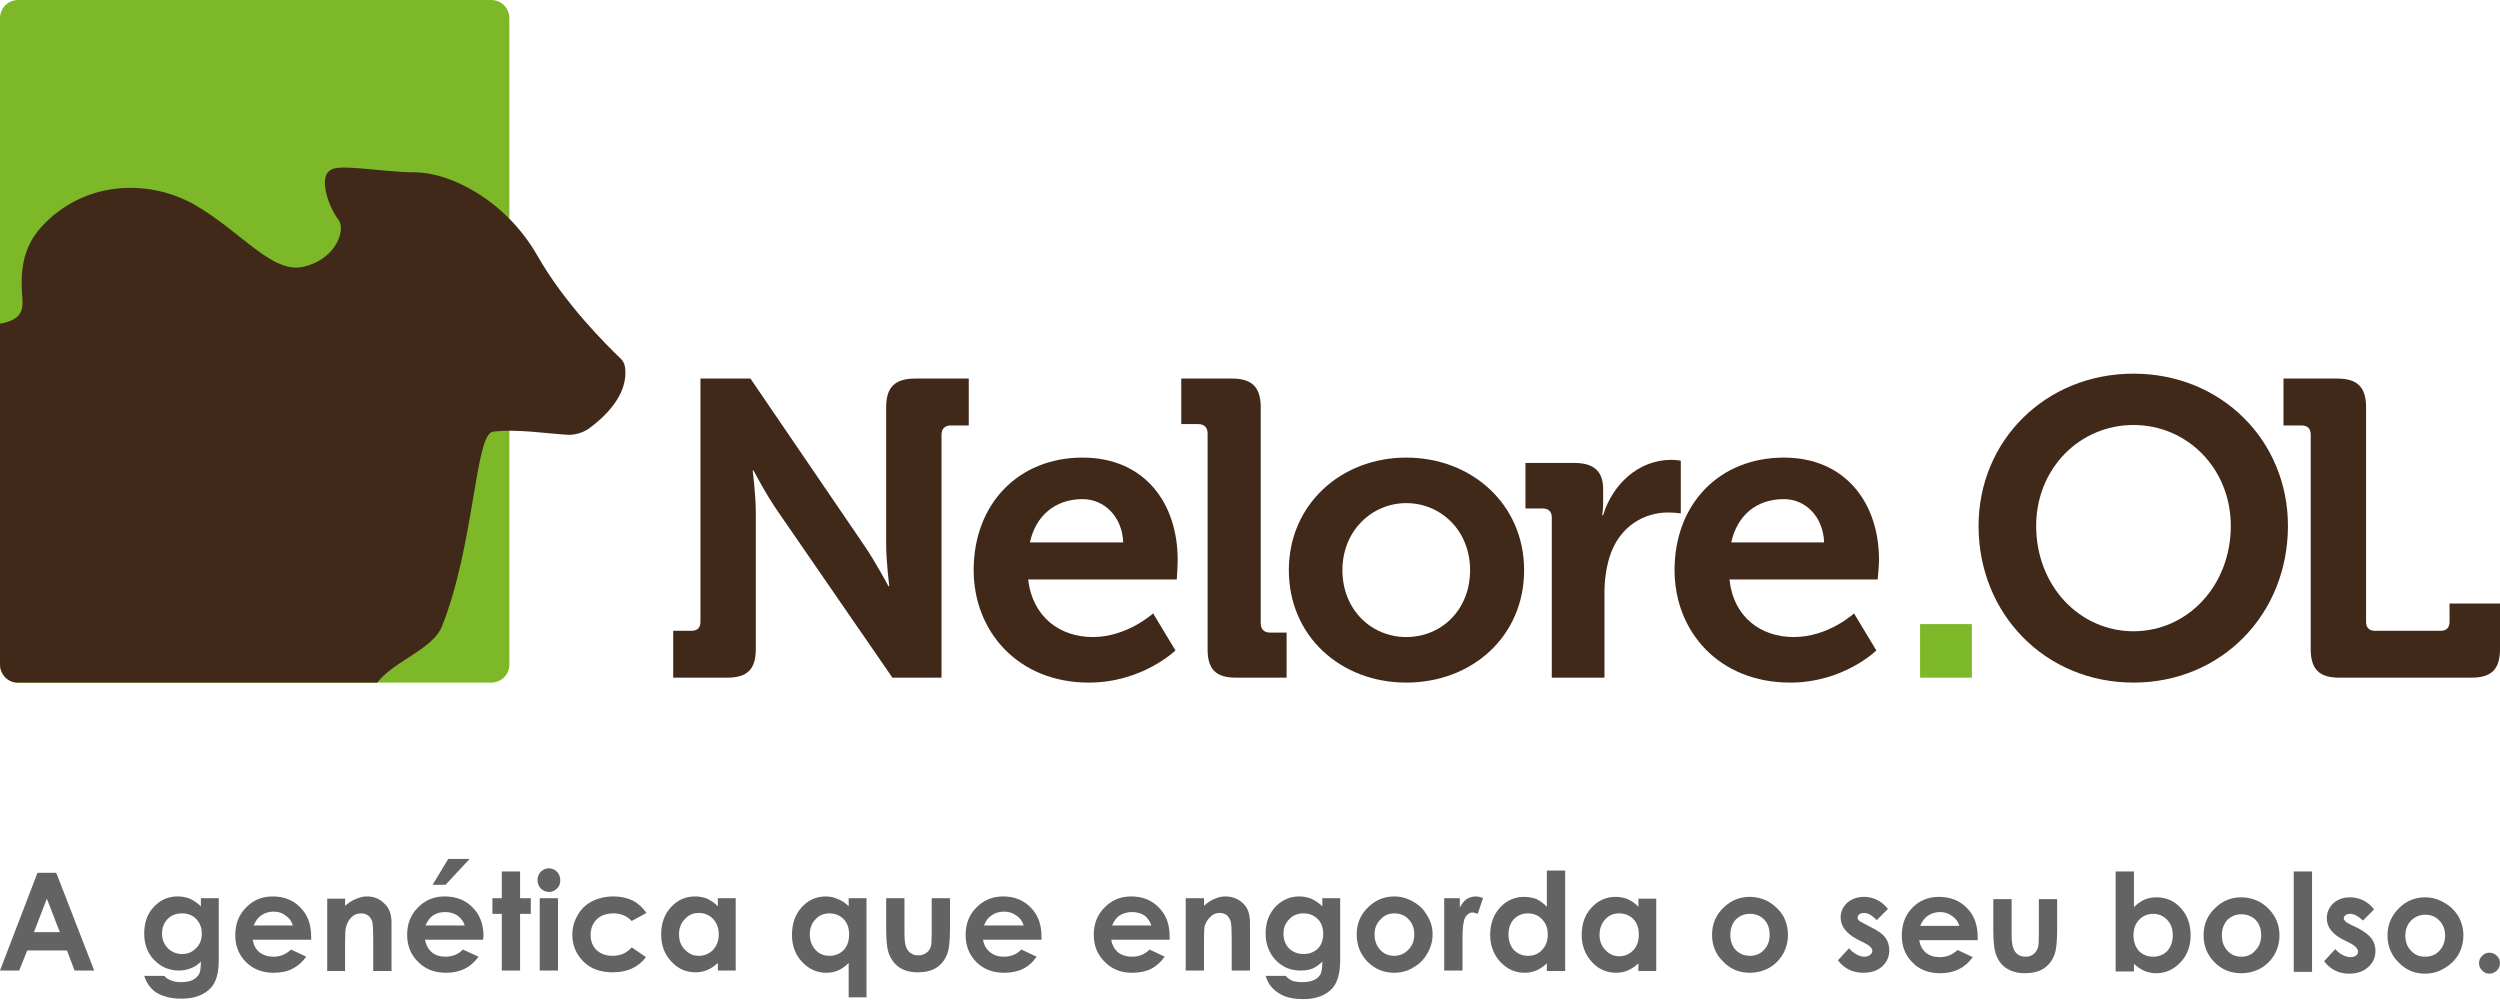 <svg width="211" height="85" viewBox="0 0 211 85" fill="none" xmlns="http://www.w3.org/2000/svg">
<path fill-rule="evenodd" clip-rule="evenodd" d="M210.096 80.406C210.347 80.406 210.56 80.494 210.736 80.67C210.912 80.846 211 81.047 211 81.273C211 81.524 210.912 81.737 210.736 81.913C210.56 82.089 210.347 82.177 210.096 82.177C209.87 82.177 209.669 82.089 209.493 81.913C209.317 81.737 209.229 81.524 209.229 81.273C209.229 81.047 209.317 80.846 209.493 80.67C209.669 80.494 209.87 80.406 210.096 80.406ZM204.67 75.734C205.248 75.734 205.788 75.885 206.29 76.186C206.793 76.463 207.194 76.852 207.496 77.354C207.772 77.857 207.91 78.384 207.91 78.937C207.91 79.514 207.772 80.055 207.496 80.557C207.194 81.059 206.793 81.449 206.29 81.725C205.813 82.026 205.273 82.177 204.67 82.177C203.791 82.177 203.05 81.863 202.447 81.235C201.819 80.607 201.505 79.853 201.505 78.974C201.505 78.02 201.857 77.216 202.56 76.563C203.163 76.01 203.866 75.734 204.67 75.734ZM204.708 77.204C204.23 77.204 203.829 77.367 203.502 77.693C203.175 78.02 203.012 78.447 203.012 78.974C203.012 79.502 203.175 79.929 203.502 80.255C203.803 80.582 204.193 80.745 204.67 80.745C205.172 80.745 205.574 80.582 205.876 80.255C206.202 79.904 206.366 79.477 206.366 78.974C206.366 78.447 206.202 78.02 205.876 77.693C205.574 77.367 205.185 77.204 204.708 77.204ZM200.375 76.751L199.433 77.693C199.031 77.317 198.679 77.128 198.378 77.128C198.202 77.128 198.064 77.166 197.963 77.241C197.863 77.317 197.812 77.404 197.812 77.505C197.812 77.58 197.85 77.656 197.926 77.731C197.976 77.806 198.126 77.907 198.378 78.032L198.943 78.296C199.521 78.598 199.923 78.899 200.149 79.2C200.375 79.502 200.488 79.853 200.488 80.255C200.488 80.808 200.287 81.26 199.885 81.612C199.483 81.989 198.943 82.177 198.265 82.177C197.385 82.177 196.682 81.825 196.155 81.122L197.097 80.105C197.272 80.306 197.473 80.469 197.699 80.594C197.951 80.72 198.177 80.783 198.378 80.783C198.579 80.783 198.742 80.733 198.868 80.632C198.968 80.557 199.018 80.456 199.018 80.331C199.018 80.08 198.805 79.841 198.378 79.615L197.85 79.351C196.871 78.874 196.381 78.258 196.381 77.505C196.381 77.028 196.557 76.613 196.908 76.261C197.285 75.91 197.762 75.734 198.34 75.734C198.742 75.734 199.119 75.822 199.47 75.998C199.822 76.174 200.123 76.425 200.375 76.751ZM193.592 73.549H195.137V82.026H193.592V73.549ZM189.146 75.734C189.724 75.734 190.264 75.872 190.767 76.148C191.269 76.45 191.671 76.852 191.972 77.354C192.249 77.831 192.387 78.359 192.387 78.937C192.387 79.514 192.249 80.055 191.972 80.557C191.671 81.059 191.282 81.449 190.804 81.725C190.302 82.001 189.749 82.139 189.146 82.139C188.267 82.139 187.526 81.838 186.923 81.235C186.295 80.607 185.981 79.841 185.981 78.937C185.981 77.982 186.333 77.191 187.036 76.563C187.639 76.01 188.343 75.734 189.146 75.734ZM189.184 77.166C188.707 77.166 188.305 77.329 187.978 77.656C187.677 78.007 187.526 78.434 187.526 78.937C187.526 79.464 187.677 79.891 187.978 80.218C188.28 80.569 188.682 80.745 189.184 80.745C189.661 80.745 190.051 80.569 190.352 80.218C190.679 79.891 190.842 79.464 190.842 78.937C190.842 78.409 190.691 77.982 190.39 77.656C190.063 77.329 189.661 77.166 189.184 77.166ZM180.104 73.549V76.563C180.38 76.287 180.681 76.073 181.008 75.922C181.309 75.797 181.648 75.734 182.025 75.734C182.829 75.734 183.507 76.035 184.06 76.638C184.612 77.241 184.889 78.007 184.889 78.937C184.889 79.866 184.6 80.632 184.022 81.235C183.444 81.838 182.766 82.139 181.988 82.139C181.636 82.139 181.309 82.077 181.008 81.951C180.706 81.825 180.405 81.624 180.104 81.348V81.989H178.559V73.549H180.104ZM181.724 77.128C181.246 77.128 180.845 77.304 180.518 77.656C180.217 77.982 180.066 78.409 180.066 78.937C180.066 79.464 180.217 79.904 180.518 80.255C180.845 80.582 181.246 80.745 181.724 80.745C182.201 80.745 182.603 80.582 182.929 80.255C183.231 79.904 183.382 79.464 183.382 78.937C183.382 78.409 183.231 77.982 182.929 77.656C182.603 77.304 182.201 77.128 181.724 77.128ZM168.235 75.885H169.78V78.824C169.78 79.401 169.83 79.803 169.93 80.029C170.006 80.255 170.131 80.431 170.307 80.557C170.483 80.683 170.697 80.745 170.948 80.745C171.199 80.745 171.412 80.683 171.588 80.557C171.764 80.431 171.902 80.243 172.003 79.992C172.053 79.816 172.078 79.452 172.078 78.899V75.885H173.623V78.484C173.623 79.54 173.535 80.268 173.359 80.67C173.158 81.147 172.857 81.511 172.455 81.763C172.053 82.014 171.538 82.139 170.91 82.139C170.257 82.139 169.717 81.989 169.29 81.687C168.888 81.411 168.599 80.996 168.423 80.444C168.298 80.067 168.235 79.401 168.235 78.447V75.885ZM166.916 79.351H161.98C162.056 79.803 162.244 80.155 162.545 80.406C162.847 80.657 163.236 80.783 163.713 80.783C164.291 80.783 164.794 80.582 165.221 80.18L166.502 80.783C166.175 81.235 165.786 81.574 165.334 81.8C164.881 82.026 164.354 82.139 163.751 82.139C162.771 82.139 161.993 81.838 161.415 81.235C160.812 80.632 160.511 79.879 160.511 78.974C160.511 78.02 160.8 77.241 161.377 76.638C161.98 76.01 162.734 75.696 163.638 75.696C164.618 75.696 165.409 76.01 166.012 76.638C166.615 77.241 166.916 78.058 166.916 79.087V79.351ZM165.371 78.145C165.271 77.794 165.07 77.517 164.768 77.317C164.467 77.09 164.128 76.977 163.751 76.977C163.324 76.977 162.947 77.103 162.621 77.354C162.42 77.505 162.231 77.769 162.056 78.145H165.371ZM159.343 76.714L158.401 77.656C157.999 77.254 157.647 77.053 157.346 77.053C157.17 77.053 157.032 77.09 156.931 77.166C156.831 77.241 156.781 77.342 156.781 77.467C156.781 77.543 156.818 77.618 156.894 77.693C156.944 77.743 157.095 77.831 157.346 77.957L157.911 78.258C158.489 78.535 158.891 78.824 159.117 79.125C159.343 79.427 159.456 79.791 159.456 80.218C159.456 80.745 159.255 81.197 158.853 81.574C158.451 81.926 157.923 82.102 157.27 82.102C156.366 82.102 155.65 81.75 155.123 81.047L156.065 80.029C156.24 80.255 156.454 80.431 156.705 80.557C156.931 80.683 157.145 80.745 157.346 80.745C157.547 80.745 157.71 80.695 157.836 80.594C157.961 80.494 158.024 80.381 158.024 80.255C158.024 80.029 157.798 79.803 157.346 79.577L156.818 79.314C155.839 78.811 155.349 78.183 155.349 77.43C155.349 76.952 155.537 76.538 155.914 76.186C156.291 75.86 156.768 75.696 157.346 75.696C157.722 75.696 158.087 75.784 158.438 75.96C158.79 76.136 159.092 76.387 159.343 76.714ZM147.662 75.696C148.24 75.696 148.78 75.835 149.283 76.111C149.785 76.412 150.187 76.802 150.488 77.279C150.765 77.781 150.903 78.321 150.903 78.899C150.903 79.477 150.765 80.017 150.488 80.519C150.187 81.022 149.797 81.411 149.32 81.687C148.818 81.963 148.265 82.102 147.662 82.102C146.783 82.102 146.042 81.788 145.439 81.16C144.811 80.557 144.497 79.803 144.497 78.899C144.497 77.945 144.849 77.153 145.552 76.525C146.155 75.973 146.859 75.696 147.662 75.696ZM147.7 77.128C147.223 77.128 146.821 77.291 146.494 77.618C146.193 77.945 146.042 78.371 146.042 78.899C146.042 79.427 146.193 79.853 146.494 80.18C146.821 80.507 147.223 80.67 147.7 80.67C148.177 80.67 148.567 80.507 148.868 80.18C149.195 79.853 149.358 79.427 149.358 78.899C149.358 78.371 149.207 77.945 148.906 77.618C148.579 77.291 148.177 77.128 147.7 77.128ZM138.28 75.847H139.788V81.951H138.28V81.31C137.979 81.587 137.677 81.788 137.376 81.913C137.075 82.039 136.748 82.102 136.396 82.102C135.593 82.102 134.914 81.8 134.362 81.197C133.784 80.569 133.495 79.803 133.495 78.899C133.495 77.97 133.771 77.204 134.324 76.601C134.877 75.998 135.555 75.696 136.359 75.696C136.71 75.696 137.05 75.759 137.376 75.885C137.703 76.035 138.004 76.249 138.28 76.525V75.847ZM136.66 77.09C136.183 77.09 135.794 77.254 135.492 77.58C135.166 77.932 135.002 78.371 135.002 78.899C135.002 79.427 135.166 79.853 135.492 80.18C135.819 80.532 136.208 80.708 136.66 80.708C137.137 80.708 137.539 80.532 137.866 80.18C138.167 79.853 138.318 79.414 138.318 78.861C138.318 78.334 138.167 77.907 137.866 77.58C137.539 77.254 137.137 77.09 136.66 77.09ZM130.556 73.473H132.101V81.951H130.556V81.31C130.255 81.587 129.953 81.788 129.652 81.913C129.351 82.039 129.024 82.102 128.672 82.102C127.894 82.102 127.215 81.8 126.638 81.197C126.06 80.569 125.771 79.803 125.771 78.899C125.771 77.97 126.047 77.204 126.6 76.601C127.153 75.998 127.831 75.696 128.635 75.696C129.011 75.696 129.363 75.759 129.69 75.885C129.991 76.035 130.28 76.249 130.556 76.525V73.473ZM128.936 77.09C128.484 77.09 128.095 77.254 127.768 77.58C127.467 77.907 127.316 78.334 127.316 78.861C127.316 79.389 127.467 79.828 127.768 80.18C128.095 80.507 128.496 80.67 128.974 80.67C129.451 80.67 129.84 80.507 130.142 80.18C130.468 79.853 130.632 79.414 130.632 78.861C130.632 78.334 130.468 77.907 130.142 77.58C129.84 77.254 129.438 77.09 128.936 77.09ZM121.89 75.809H123.209V76.601C123.36 76.299 123.548 76.061 123.774 75.885C124.025 75.734 124.289 75.659 124.565 75.659C124.766 75.659 124.967 75.709 125.168 75.809L124.716 77.128C124.54 77.053 124.39 77.015 124.264 77.015C124.038 77.015 123.837 77.153 123.661 77.43C123.51 77.731 123.435 78.309 123.435 79.163V79.464V81.913H121.89V75.809ZM117.67 75.659C118.248 75.659 118.788 75.809 119.29 76.111C119.793 76.387 120.182 76.776 120.458 77.279C120.76 77.756 120.911 78.284 120.911 78.861C120.911 79.439 120.76 79.979 120.458 80.481C120.182 80.984 119.793 81.373 119.29 81.65C118.813 81.951 118.273 82.102 117.67 82.102C116.791 82.102 116.037 81.788 115.409 81.16C114.807 80.532 114.505 79.766 114.505 78.861C114.505 77.907 114.857 77.115 115.56 76.488C116.163 75.935 116.866 75.659 117.67 75.659ZM117.67 77.09C117.193 77.09 116.804 77.266 116.502 77.618C116.176 77.945 116.012 78.359 116.012 78.861C116.012 79.389 116.176 79.828 116.502 80.18C116.804 80.507 117.193 80.67 117.67 80.67C118.147 80.67 118.549 80.494 118.876 80.142C119.202 79.816 119.366 79.389 119.366 78.861C119.366 78.334 119.202 77.907 118.876 77.58C118.574 77.254 118.173 77.09 117.67 77.09ZM111.604 75.809H113.111V81.047C113.111 82.077 112.91 82.843 112.508 83.345C111.956 83.998 111.114 84.325 109.984 84.325C109.381 84.325 108.879 84.249 108.477 84.099C108.075 83.948 107.723 83.722 107.422 83.42C107.145 83.144 106.944 82.793 106.819 82.365H108.514C108.665 82.541 108.853 82.679 109.079 82.78C109.331 82.855 109.607 82.893 109.908 82.893C110.335 82.893 110.675 82.83 110.926 82.704C111.177 82.579 111.353 82.416 111.453 82.215C111.554 82.014 111.604 81.662 111.604 81.16C111.328 81.436 111.039 81.637 110.737 81.763C110.461 81.863 110.134 81.913 109.758 81.913C108.929 81.913 108.238 81.624 107.685 81.047C107.108 80.444 106.819 79.69 106.819 78.786C106.819 77.831 107.12 77.053 107.723 76.45C108.276 75.922 108.916 75.659 109.645 75.659C109.996 75.659 110.335 75.721 110.662 75.847C110.963 75.973 111.277 76.186 111.604 76.488V75.809ZM110.021 77.09C109.519 77.09 109.117 77.254 108.816 77.58C108.489 77.907 108.326 78.309 108.326 78.786C108.326 79.314 108.489 79.74 108.816 80.067C109.142 80.368 109.544 80.519 110.021 80.519C110.499 80.519 110.901 80.368 111.227 80.067C111.529 79.74 111.679 79.326 111.679 78.824C111.679 78.296 111.529 77.882 111.227 77.58C110.901 77.254 110.499 77.09 110.021 77.09ZM100.074 75.809H101.619V76.45C101.946 76.148 102.26 75.948 102.561 75.847C102.837 75.721 103.126 75.659 103.428 75.659C104.031 75.659 104.545 75.872 104.972 76.299C105.324 76.651 105.5 77.178 105.5 77.882V81.913H103.955V79.238C103.955 78.51 103.93 78.032 103.88 77.806C103.804 77.555 103.691 77.367 103.541 77.241C103.365 77.115 103.164 77.053 102.938 77.053C102.611 77.053 102.348 77.166 102.147 77.392C101.921 77.593 101.757 77.869 101.657 78.221C101.632 78.422 101.619 78.836 101.619 79.464V81.913H100.074V75.809ZM98.718 79.314H93.782C93.857 79.74 94.046 80.092 94.347 80.368C94.674 80.62 95.076 80.745 95.553 80.745C96.131 80.745 96.62 80.544 97.022 80.142L98.303 80.745C97.977 81.197 97.6 81.537 97.173 81.763C96.721 81.989 96.181 82.102 95.553 82.102C94.598 82.102 93.82 81.788 93.217 81.16C92.614 80.557 92.312 79.803 92.312 78.899C92.312 77.97 92.614 77.204 93.217 76.601C93.82 75.973 94.573 75.659 95.478 75.659C96.432 75.659 97.211 75.973 97.814 76.601C98.416 77.204 98.718 78.007 98.718 79.012V79.314ZM97.173 78.108C97.073 77.781 96.884 77.505 96.608 77.279C96.306 77.078 95.955 76.977 95.553 76.977C95.126 76.977 94.749 77.09 94.422 77.317C94.222 77.467 94.033 77.731 93.857 78.108H97.173ZM87.904 79.314H82.968C83.044 79.766 83.245 80.117 83.571 80.368C83.873 80.62 84.262 80.745 84.739 80.745C85.317 80.745 85.807 80.544 86.209 80.142L87.49 80.745C87.188 81.197 86.811 81.537 86.359 81.763C85.907 81.989 85.367 82.102 84.739 82.102C83.785 82.102 83.006 81.8 82.403 81.197C81.8 80.594 81.499 79.828 81.499 78.899C81.499 77.97 81.8 77.204 82.403 76.601C83.006 75.973 83.76 75.659 84.664 75.659C85.618 75.659 86.397 75.973 87 76.601C87.603 77.204 87.904 78.02 87.904 79.05V79.314ZM86.397 78.108C86.296 77.756 86.096 77.48 85.794 77.279C85.493 77.053 85.141 76.94 84.739 76.94C84.312 76.94 83.935 77.065 83.609 77.317C83.408 77.442 83.219 77.706 83.044 78.108H86.397ZM74.792 75.809H76.337V78.748C76.337 79.326 76.387 79.728 76.487 79.954C76.563 80.155 76.689 80.318 76.864 80.444C77.04 80.569 77.254 80.632 77.505 80.632C77.756 80.632 77.969 80.569 78.145 80.444C78.321 80.343 78.459 80.168 78.56 79.916C78.61 79.74 78.635 79.364 78.635 78.786V75.809H80.18V78.371C80.18 79.452 80.092 80.193 79.916 80.594C79.715 81.072 79.414 81.436 79.012 81.687C78.61 81.938 78.095 82.064 77.467 82.064C76.814 82.064 76.274 81.913 75.847 81.612C75.445 81.31 75.156 80.896 74.98 80.368C74.855 79.992 74.792 79.314 74.792 78.334V75.809ZM71.627 75.809H73.134V84.174H71.627V81.273C71.326 81.574 71.024 81.788 70.723 81.913C70.421 82.039 70.095 82.102 69.743 82.102C68.939 82.102 68.249 81.788 67.671 81.16C67.118 80.557 66.842 79.803 66.842 78.899C66.842 77.945 67.118 77.166 67.671 76.563C68.223 75.96 68.902 75.659 69.705 75.659C70.057 75.659 70.396 75.734 70.723 75.885C71.049 76.01 71.351 76.211 71.627 76.488V75.809ZM70.007 77.09C69.529 77.09 69.14 77.254 68.839 77.58C68.512 77.907 68.349 78.334 68.349 78.861C68.349 79.389 68.512 79.828 68.839 80.18C69.14 80.507 69.529 80.67 70.007 80.67C70.484 80.67 70.886 80.507 71.213 80.18C71.514 79.853 71.665 79.414 71.665 78.861C71.665 78.334 71.514 77.907 71.213 77.58C70.886 77.254 70.484 77.09 70.007 77.09ZM60.587 75.809H62.094V81.913H60.587V81.273C60.286 81.549 59.984 81.75 59.683 81.876C59.381 82.001 59.055 82.064 58.703 82.064C57.899 82.064 57.221 81.763 56.669 81.16C56.091 80.557 55.802 79.791 55.802 78.861C55.802 77.932 56.078 77.166 56.631 76.563C57.184 75.96 57.862 75.659 58.666 75.659C59.017 75.659 59.356 75.721 59.683 75.847C60.009 75.998 60.311 76.211 60.587 76.488V75.809ZM58.967 77.053C58.49 77.053 58.1 77.229 57.799 77.58C57.472 77.907 57.309 78.334 57.309 78.861C57.309 79.389 57.472 79.816 57.799 80.142C58.126 80.494 58.515 80.67 58.967 80.67C59.444 80.67 59.846 80.507 60.173 80.18C60.499 79.828 60.663 79.389 60.663 78.861C60.663 78.334 60.499 77.894 60.173 77.543C59.846 77.216 59.444 77.053 58.967 77.053ZM54.559 77.053L53.315 77.731C53.064 77.48 52.825 77.317 52.599 77.241C52.348 77.141 52.072 77.09 51.77 77.09C51.193 77.09 50.728 77.254 50.376 77.58C50.025 77.932 49.849 78.371 49.849 78.899C49.849 79.427 50.012 79.853 50.339 80.18C50.69 80.507 51.142 80.67 51.695 80.67C52.373 80.67 52.913 80.431 53.315 79.954L54.521 80.783C53.868 81.637 52.938 82.064 51.733 82.064C50.653 82.064 49.811 81.75 49.208 81.122C48.605 80.494 48.304 79.753 48.304 78.899C48.304 78.296 48.455 77.743 48.756 77.241C49.032 76.739 49.434 76.349 49.962 76.073C50.514 75.797 51.117 75.659 51.77 75.659C52.373 75.659 52.913 75.772 53.391 75.998C53.868 76.249 54.257 76.601 54.559 77.053ZM45.553 75.809H47.098V81.913H45.553V75.809ZM46.307 73.285C46.583 73.285 46.822 73.385 47.023 73.586C47.199 73.787 47.287 74.026 47.287 74.302C47.287 74.579 47.199 74.805 47.023 74.98C46.822 75.181 46.596 75.282 46.345 75.282C46.068 75.282 45.83 75.181 45.629 74.98C45.453 74.779 45.365 74.541 45.365 74.264C45.365 74.013 45.453 73.787 45.629 73.586C45.83 73.385 46.056 73.285 46.307 73.285ZM42.351 73.549H43.895V75.809H44.8V77.128H43.895V81.913H42.351V77.128H41.559V75.809H42.351V73.549ZM37.829 72.494H39.638L37.603 74.679H36.511L37.829 72.494ZM40.768 79.314H35.87C35.945 79.74 36.134 80.092 36.435 80.368C36.737 80.62 37.126 80.745 37.603 80.745C38.181 80.745 38.671 80.544 39.073 80.142L40.391 80.745C40.065 81.197 39.675 81.537 39.223 81.763C38.771 81.989 38.244 82.102 37.641 82.102C36.661 82.102 35.87 81.788 35.267 81.16C34.664 80.557 34.363 79.803 34.363 78.899C34.363 77.97 34.664 77.204 35.267 76.601C35.87 75.973 36.624 75.659 37.528 75.659C38.508 75.659 39.299 75.973 39.902 76.601C40.505 77.204 40.806 78.007 40.806 79.012L40.768 79.314ZM39.223 78.108C39.123 77.781 38.922 77.505 38.62 77.279C38.319 77.078 37.967 76.977 37.566 76.977C37.139 76.977 36.774 77.09 36.473 77.317C36.272 77.467 36.084 77.731 35.908 78.108H39.223ZM27.618 75.847H29.125V76.45C29.477 76.148 29.804 75.948 30.105 75.847C30.381 75.721 30.67 75.659 30.972 75.659C31.575 75.659 32.077 75.872 32.479 76.299C32.856 76.651 33.044 77.178 33.044 77.882V81.951H31.499V79.276C31.499 78.547 31.474 78.058 31.424 77.806C31.349 77.58 31.235 77.404 31.085 77.279C30.909 77.153 30.708 77.09 30.482 77.09C30.155 77.09 29.892 77.191 29.691 77.392C29.465 77.593 29.301 77.882 29.201 78.258C29.151 78.434 29.125 78.849 29.125 79.502V81.951H27.618V75.847ZM26.262 79.314H21.326C21.401 79.766 21.59 80.117 21.891 80.368C22.218 80.62 22.62 80.745 23.097 80.745C23.65 80.745 24.139 80.544 24.566 80.142L25.848 80.745C25.521 81.197 25.132 81.537 24.68 81.763C24.252 81.989 23.725 82.102 23.097 82.102C22.142 82.102 21.364 81.8 20.761 81.197C20.158 80.594 19.857 79.841 19.857 78.937C19.857 77.982 20.158 77.204 20.761 76.601C21.364 75.973 22.117 75.659 23.022 75.659C23.976 75.659 24.755 75.973 25.358 76.601C25.96 77.204 26.262 78.02 26.262 79.05V79.314ZM24.717 78.108C24.617 77.756 24.416 77.48 24.114 77.279C23.838 77.053 23.499 76.94 23.097 76.94C22.67 76.94 22.293 77.065 21.967 77.317C21.766 77.467 21.577 77.731 21.401 78.108H24.717ZM16.955 75.809H18.462V81.047C18.462 82.077 18.262 82.83 17.86 83.307C17.282 83.96 16.44 84.287 15.335 84.287C14.732 84.287 14.23 84.212 13.828 84.061C13.401 83.935 13.049 83.722 12.773 83.42C12.497 83.119 12.296 82.767 12.17 82.365H13.866C14.016 82.541 14.205 82.667 14.431 82.742C14.657 82.843 14.933 82.893 15.26 82.893C15.687 82.893 16.026 82.83 16.277 82.704C16.503 82.579 16.679 82.416 16.805 82.215C16.905 82.014 16.955 81.662 16.955 81.16C16.679 81.436 16.39 81.624 16.089 81.725C15.787 81.85 15.461 81.913 15.109 81.913C14.28 81.913 13.577 81.612 12.999 81.009C12.447 80.431 12.17 79.69 12.17 78.786C12.17 77.806 12.472 77.028 13.075 76.45C13.602 75.922 14.242 75.659 14.996 75.659C15.348 75.659 15.687 75.721 16.013 75.847C16.315 75.973 16.629 76.186 16.955 76.488V75.809ZM15.373 77.09C14.87 77.09 14.469 77.241 14.167 77.543C13.841 77.869 13.677 78.284 13.677 78.786C13.677 79.288 13.841 79.703 14.167 80.029C14.494 80.356 14.896 80.519 15.373 80.519C15.85 80.519 16.239 80.356 16.541 80.029C16.867 79.728 17.031 79.314 17.031 78.786C17.031 78.284 16.867 77.869 16.541 77.543C16.239 77.241 15.85 77.09 15.373 77.09ZM3.165 73.662H4.747L7.95 81.913H6.292L5.652 80.218H2.298L1.62 81.913H0L3.165 73.662ZM3.956 75.847L2.864 78.673H5.049L3.956 75.847Z" fill="#646363"/>
<path d="M1.545 0H41.446C42.313 0 42.991 0.678 42.991 1.545V56.103C42.991 56.932 42.313 57.611 41.446 57.611H1.545C0.678 57.611 0 56.932 0 56.103V1.545C0 0.678 0.678 0 1.545 0Z" fill="#7DB828"/>
<path d="M49.698 36.172C49.208 36.511 48.605 36.699 48.002 36.699C46.345 36.624 43.632 36.172 41.597 36.435C40.09 36.661 40.052 45.968 37.302 52.863C36.548 54.785 33.233 55.802 31.838 57.611H1.469C0.641 57.611 0 56.895 0 56.028V27.317C2.223 26.94 1.922 25.772 1.846 24.567C1.771 23.022 1.846 20.949 3.504 19.141C6.971 15.335 12.359 15.034 16.315 17.219C20.384 19.518 22.984 23.21 25.697 22.494C28.41 21.816 29.201 19.367 28.56 18.538C27.769 17.521 26.865 15.034 27.845 14.393C28.447 13.753 32.291 14.544 35.041 14.544C37.829 14.544 42.577 16.729 45.365 21.59C47.701 25.697 51.281 29.201 52.336 30.218C52.562 30.407 52.712 30.708 52.75 30.972C53.089 33.346 50.941 35.267 49.698 36.172Z" fill="#412919"/>
<path d="M162.056 52.674H166.426V57.196H162.056V52.674Z" fill="#7DB828"/>
<path d="M77.241 31.951H81.763V35.907H80.255C79.766 35.907 79.464 36.171 79.464 36.699V57.196H75.32L65.712 43.255C64.694 41.823 63.602 39.713 63.602 39.713H63.526C63.526 39.713 63.79 41.785 63.79 43.255V54.784C63.79 56.48 63.074 57.196 61.378 57.196H56.819V53.24H58.364C58.854 53.24 59.118 52.976 59.118 52.486V31.951H63.338L72.87 45.93C73.888 47.399 74.98 49.472 74.98 49.472H75.056C75.056 49.472 74.792 47.399 74.792 45.93V34.363C74.792 32.705 75.508 31.951 77.241 31.951Z" fill="#412919"/>
<path fill-rule="evenodd" clip-rule="evenodd" d="M99.396 47.249C99.396 47.776 99.321 48.907 99.321 48.907H86.774C87.151 52.109 89.487 53.767 92.237 53.767C95.138 53.767 97.324 51.77 97.324 51.77L99.208 54.898C99.208 54.898 96.419 57.611 91.898 57.611C85.907 57.611 82.177 53.278 82.177 48.116C82.177 42.539 85.945 38.621 91.371 38.621C96.57 38.621 99.396 42.426 99.396 47.249ZM94.799 45.779C94.724 43.632 93.217 42.125 91.371 42.125C89.072 42.125 87.414 43.519 86.924 45.779H94.799Z" fill="#412919"/>
<path d="M107.196 53.39H108.59V57.196H104.332C102.599 57.196 101.921 56.48 101.921 54.784V36.586C101.921 36.058 101.619 35.794 101.13 35.794H99.698V31.951H103.993C105.689 31.951 106.405 32.705 106.405 34.363V52.599C106.405 53.127 106.706 53.39 107.196 53.39Z" fill="#412919"/>
<path fill-rule="evenodd" clip-rule="evenodd" d="M128.635 48.116C128.635 53.73 124.226 57.611 118.688 57.611C113.186 57.611 108.778 53.73 108.778 48.116C108.778 42.577 113.186 38.621 118.688 38.621C124.226 38.621 128.635 42.577 128.635 48.116ZM124.076 48.116C124.076 44.8 121.626 42.464 118.688 42.464C115.786 42.464 113.3 44.8 113.3 48.116C113.3 51.507 115.786 53.767 118.688 53.767C121.626 53.767 124.076 51.507 124.076 48.116Z" fill="#412919"/>
<path d="M141.86 43.331C141.86 43.331 141.408 43.255 140.767 43.255C138.845 43.255 136.66 44.348 135.831 47.061C135.567 47.965 135.417 48.945 135.417 50V57.196H130.971V43.67C130.971 43.142 130.669 42.916 130.179 42.916H128.748V39.073H132.892C134.475 39.073 135.304 39.751 135.304 41.258V42.351C135.304 43.029 135.228 43.481 135.228 43.481H135.304C136.095 40.881 138.28 38.809 141.068 38.809C141.445 38.809 141.86 38.884 141.86 38.884V43.331Z" fill="#412919"/>
<path fill-rule="evenodd" clip-rule="evenodd" d="M158.589 47.249C158.589 47.776 158.476 48.907 158.476 48.907H145.967C146.306 52.109 148.642 53.767 151.392 53.767C154.331 53.767 156.479 51.77 156.479 51.77L158.363 54.898C158.363 54.898 155.612 57.611 151.091 57.611C145.062 57.611 141.332 53.278 141.332 48.116C141.332 42.539 145.1 38.621 150.564 38.621C155.725 38.621 158.589 42.426 158.589 47.249ZM153.955 45.779C153.879 43.632 152.41 42.125 150.564 42.125C148.227 42.125 146.607 43.519 146.117 45.779H153.955Z" fill="#412919"/>
<path fill-rule="evenodd" clip-rule="evenodd" d="M193.103 44.386C193.103 51.846 187.489 57.611 180.066 57.611C172.643 57.611 166.991 51.846 166.991 44.386C166.991 37.189 172.643 31.537 180.066 31.537C187.489 31.537 193.103 37.189 193.103 44.386ZM188.28 44.386C188.28 39.563 184.625 35.87 180.066 35.87C175.507 35.87 171.852 39.563 171.852 44.386C171.852 49.434 175.507 53.278 180.066 53.278C184.625 53.278 188.28 49.434 188.28 44.386Z" fill="#412919"/>
<path d="M211 50.941V54.784C211 56.48 210.284 57.196 208.589 57.196H197.436C195.74 57.196 195.024 56.48 195.024 54.784V36.699C195.024 36.171 194.76 35.907 194.233 35.907H192.726V31.951H197.285C198.98 31.951 199.696 32.705 199.696 34.363V52.486C199.696 52.976 199.96 53.24 200.45 53.24H205.989C206.479 53.24 206.742 52.976 206.742 52.486V50.941H211Z" fill="#412919"/>
</svg>
